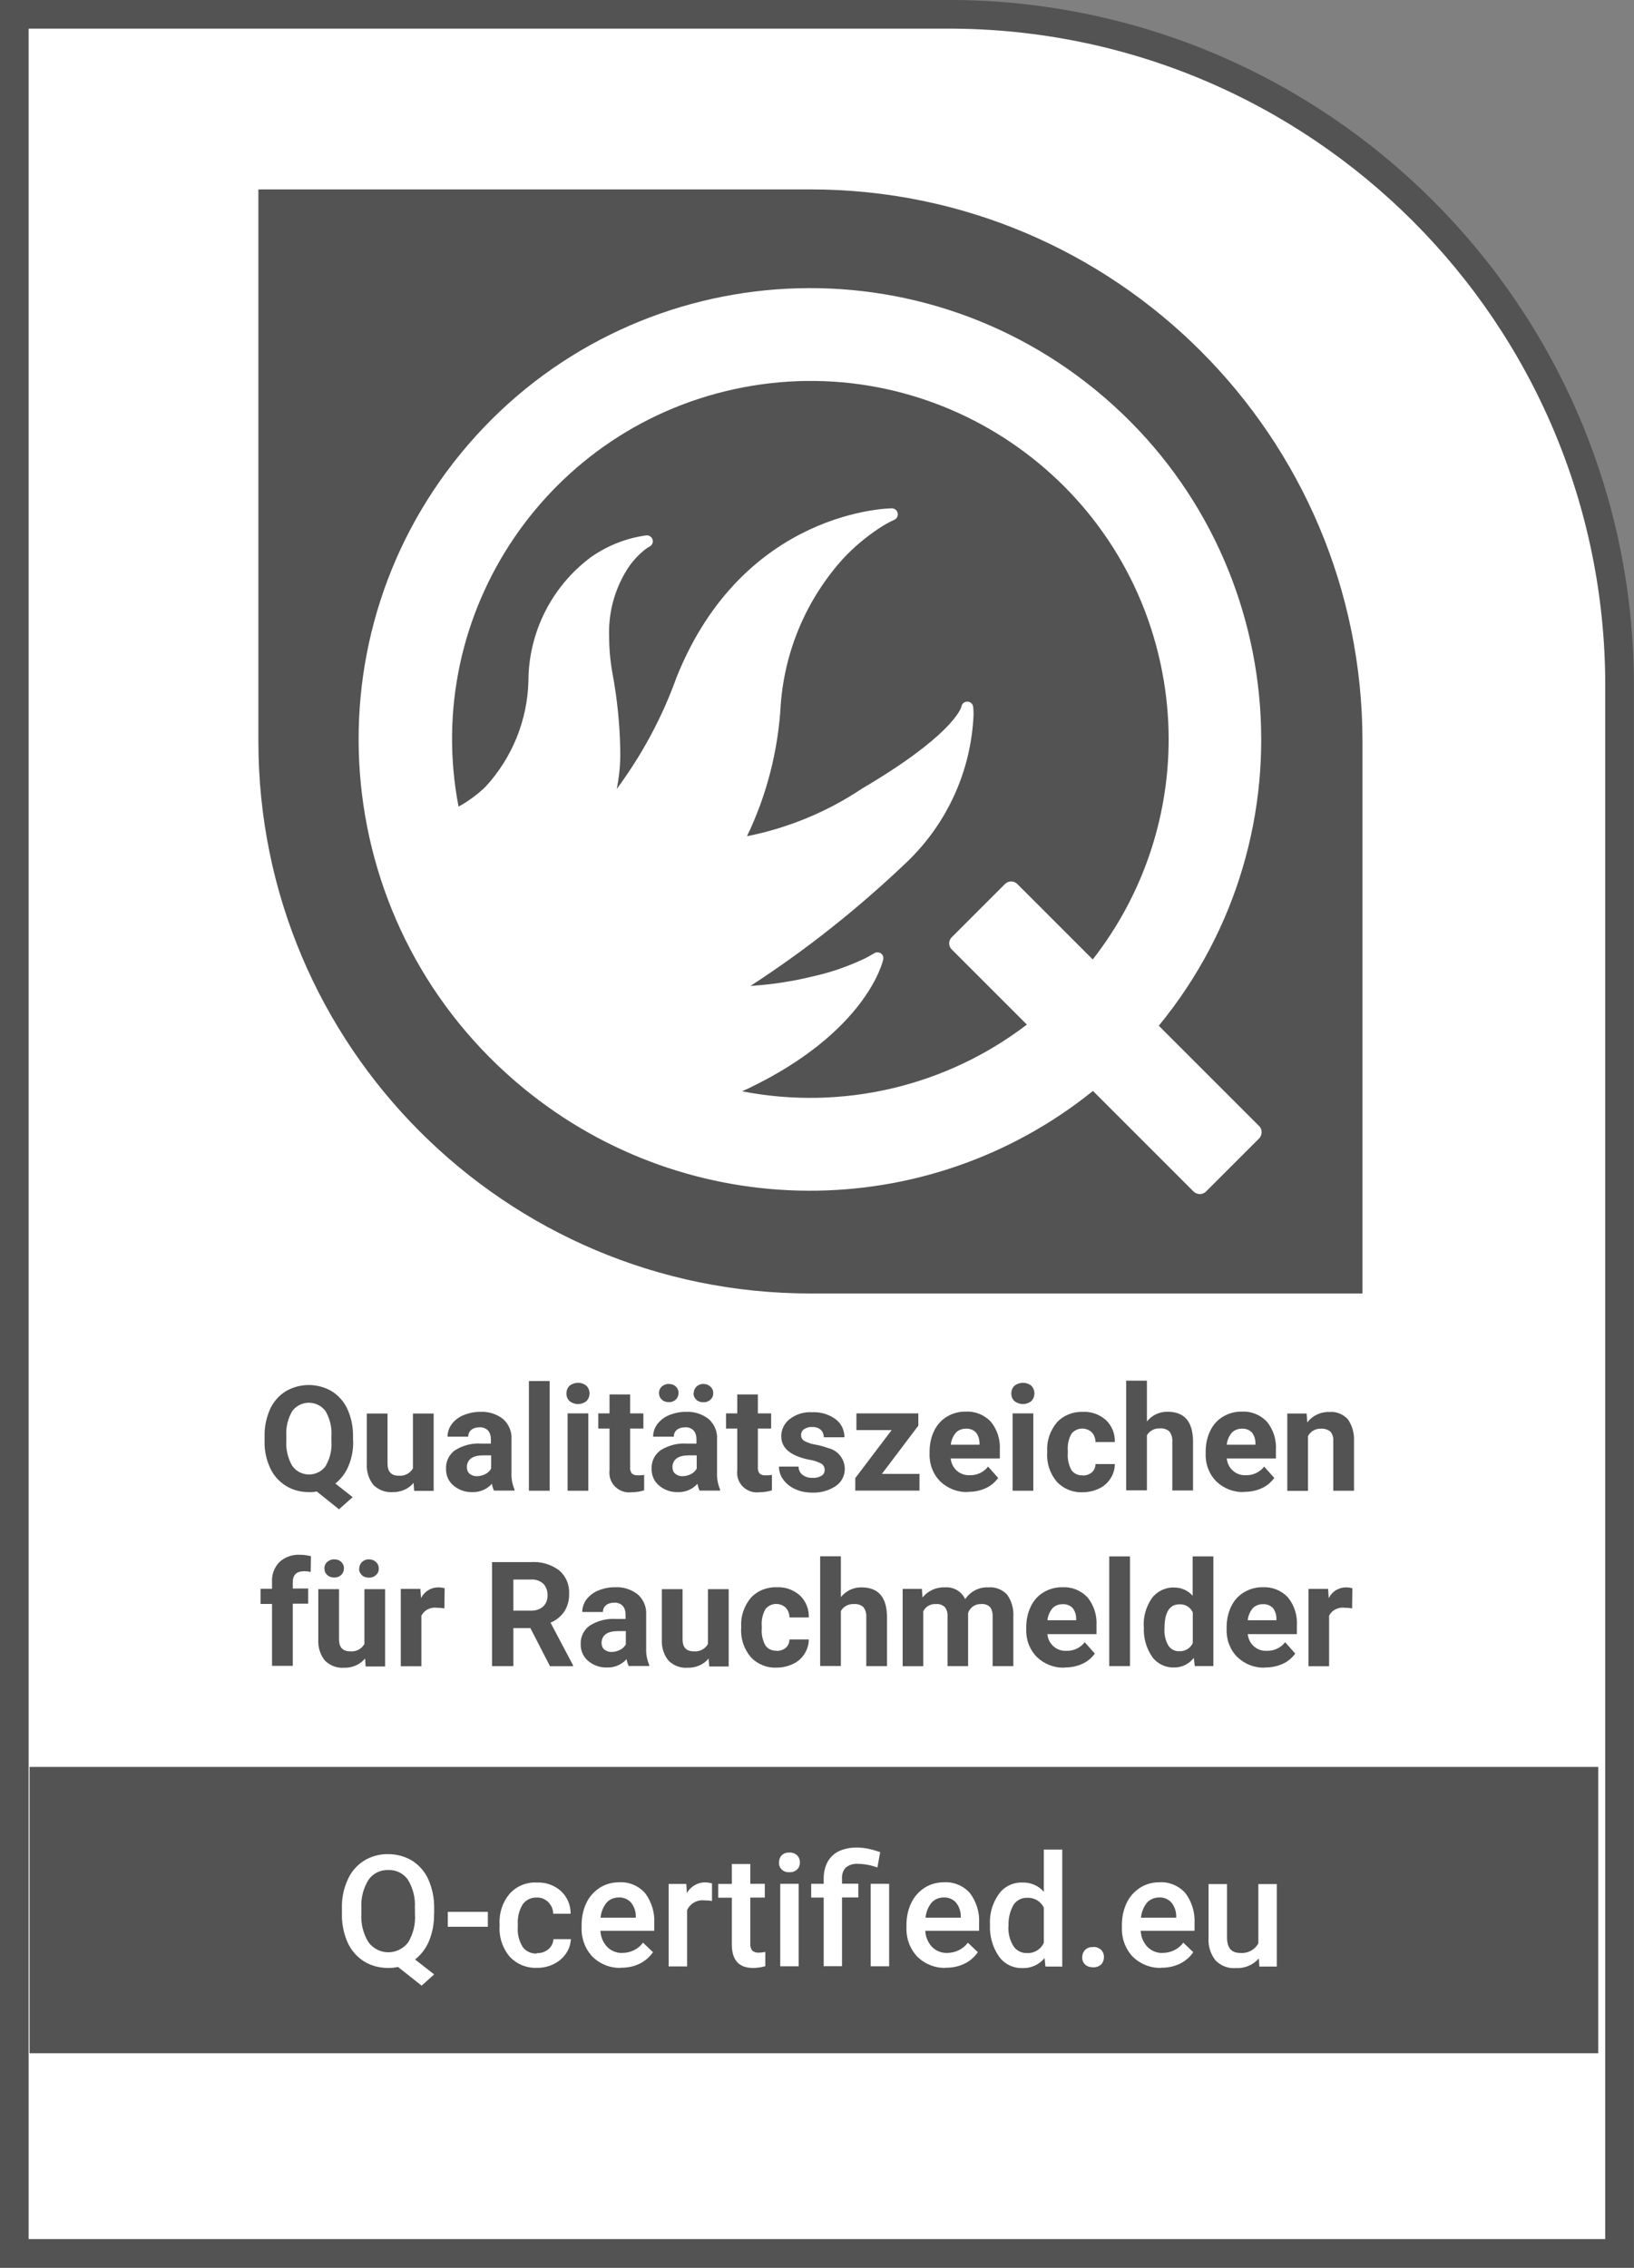 <?xml version="1.0" encoding="UTF-8"?>
<svg xmlns="http://www.w3.org/2000/svg" id="Layer_2" data-name="Layer 2" viewBox="0 0 129.32 179.48">
  <rect x="0" y="0" width="129.32" height="179.48" fill="#808080" stroke="none"/>
  <defs>
    <style>
      .cls-1, .cls-2 {
        fill: #fff;
      }

      .cls-3 {
        fill: #535353;
      }

      .cls-2 {
        stroke: #535353;
        stroke-miterlimit: 10;
        stroke-width: 2.27px;
      }
    </style>
  </defs>
  <path class="cls-2" d="M75.05,1.13H1.13v177.21h127.05V54.27c0-29.35-23.79-53.14-53.14-53.14h.01Z"></path>
  <path class="cls-1" d="M115.58,172.42H12.72c-1.21,0-2.19-.98-2.19-2.19h0V7.26c0-1.21.98-2.19,2.19-2.19h52.6c28.96,0,52.45,23.48,52.45,52.45h0v112.72c0,1.21-.98,2.19-2.19,2.19h0"></path>
  <path class="cls-3" d="M64.15,14.99H20.45v43.69c0,24.13,19.56,43.69,43.69,43.69h43.69v-43.69c0-24.13-19.56-43.69-43.69-43.69h0"></path>
  <path class="cls-1" d="M99.65,89.12l-7.94-7.94c12.51-15.25,10.3-37.75-4.95-50.27-15.25-12.51-37.75-10.3-50.27,4.95-12.51,15.25-10.3,37.75,4.95,50.27,13.07,10.73,31.89,10.82,45.06.21l7.96,7.96c.28.27.72.27.99,0l4.2-4.2c.13-.13.2-.31.2-.5s-.07-.36-.2-.49M86.49,75.94l-5.97-5.97c-.28-.28-.71-.28-.99,0l-4.2,4.2c-.28.27-.28.71,0,.98h0l5.94,5.94c-6.41,4.9-14.61,6.82-22.53,5.28.14-.07.29-.15.43-.2,9.45-4.51,10.72-10.13,10.73-10.24.06-.26-.11-.51-.36-.55-.12-.03-.25,0-.35.06-.41.25-.82.47-1.26.65-1.17.52-2.38.92-3.63,1.19-1.61.4-3.25.64-4.91.75,4.45-2.88,8.6-6.19,12.43-9.85,3.17-3.06,5.04-7.21,5.23-11.6,0-.4-.03-.63-.03-.64-.03-.26-.27-.44-.52-.41-.21.03-.38.18-.41.4h0c-.06.22-.89,2.38-7.85,6.47-2.76,1.85-5.86,3.13-9.12,3.78,1.57-3.27,2.47-6.8,2.67-10.42.32-4.3,2.06-8.37,4.95-11.56.84-.9,1.79-1.7,2.82-2.38.39-.26.79-.49,1.21-.68.24-.1.35-.38.25-.62-.07-.17-.25-.29-.43-.29-.06,0-11.74.07-17.06,13.41-1.13,3.15-2.73,6.11-4.72,8.8.2-.99.3-2,.28-3.01-.03-2.06-.24-4.12-.62-6.16-.17-.94-.26-1.9-.26-2.86-.08-2.02.49-4.01,1.64-5.67.31-.43.69-.83,1.1-1.17.15-.12.3-.23.47-.32.19-.1.29-.33.23-.54s-.27-.36-.49-.34c-1.58.21-3.09.81-4.4,1.73-3.1,2.31-4.93,5.95-4.94,9.81-.08,3.1-1.29,6.07-3.39,8.35-.64.62-1.36,1.15-2.14,1.58-2.95-15.37,7.13-30.23,22.51-33.18,15.37-2.95,30.23,7.13,33.18,22.51.34,1.76.51,3.55.51,5.34,0,6.31-2.11,12.42-5.98,17.39"></path>
  <rect class="cls-3" x="2.34" y="139.84" width="124.15" height="22.66"></rect>
  <path class="cls-3" d="M27.95,114.04c.02.69-.11,1.37-.38,2.01-.22.53-.58,1-1.03,1.36l1.37,1.08-1.08.96-1.76-1.41c-.2.04-.41.06-.63.05-.64,0-1.28-.16-1.82-.5s-.98-.83-1.24-1.41c-.3-.65-.46-1.37-.44-2.1v-.41c-.02-.74.14-1.46.43-2.14.27-.59.7-1.08,1.24-1.42,1.13-.66,2.53-.66,3.65,0,.54.34.98.84,1.24,1.42.3.67.45,1.4.44,2.14v.37h0ZM26.23,113.66c.05-.69-.12-1.37-.46-1.97-.53-.73-1.56-.89-2.29-.36-.14.1-.25.21-.35.35-.35.59-.51,1.27-.47,1.95v.41c-.04.68.12,1.36.46,1.96.52.74,1.53.91,2.26.41.15-.1.28-.23.39-.38.34-.59.51-1.27.46-1.95v-.41h0Z"></path>
  <path class="cls-3" d="M32.74,117.35c-.41.5-1.03.76-1.68.74-.56.04-1.1-.17-1.5-.56-.38-.47-.56-1.06-.53-1.66v-4h1.64v3.96c0,.64.29.96.87.96.46.05.91-.17,1.14-.58v-4.34h1.64v6.12h-1.54l-.05-.63h.01Z"></path>
  <path class="cls-3" d="M39.1,117.98c-.08-.17-.14-.36-.17-.55-.39.44-.96.68-1.55.66-.54.02-1.08-.17-1.49-.52-.39-.32-.6-.81-.59-1.31-.03-.59.24-1.15.72-1.49.63-.39,1.35-.57,2.08-.52h.75v-.35c0-.25-.06-.49-.22-.68-.17-.18-.43-.28-.69-.26-.23,0-.46.06-.64.2-.16.14-.25.33-.24.54h-1.64c0-.36.12-.7.33-.99.24-.31.56-.56.93-.71.42-.17.88-.27,1.34-.26.64-.04,1.29.17,1.8.57.45.41.7.99.66,1.6v2.65c-.02.45.06.9.24,1.32v.09h-1.65.03ZM37.75,116.83c.23,0,.46-.06.67-.17.19-.09.35-.25.45-.43v-1.05h-.61c-.82,0-1.25.29-1.31.85v.09c0,.19.06.38.21.51.17.14.38.21.59.2h0Z"></path>
  <path class="cls-3" d="M43.5,117.98h-1.64v-8.68h1.64v8.68h0Z"></path>
  <path class="cls-3" d="M44.83,110.28c0-.23.08-.45.25-.61.39-.31.95-.31,1.33,0,.33.34.33.88,0,1.22-.39.31-.94.31-1.33,0-.17-.16-.26-.38-.25-.61h0ZM46.56,117.98h-1.64v-6.12h1.64v6.12Z"></path>
  <path class="cls-3" d="M49.87,110.36v1.5h1.05v1.2h-1.05v3.06c-.02.17.03.34.13.49.14.12.32.17.5.15.16,0,.32,0,.48-.04v1.23c-.32.1-.65.15-.99.15-.86.11-1.64-.49-1.75-1.34-.02-.13-.02-.26,0-.4v-3.3h-.89v-1.2h.89v-1.5h1.64,0Z"></path>
  <path class="cls-3" d="M55.37,117.98c-.08-.17-.14-.36-.17-.55-.39.44-.96.68-1.55.66-.54.02-1.08-.17-1.49-.52-.39-.32-.6-.81-.59-1.31-.03-.59.24-1.15.72-1.49.63-.39,1.35-.57,2.08-.52h.75v-.35c0-.25-.06-.49-.22-.68-.17-.18-.43-.28-.69-.26-.23,0-.46.06-.64.2-.16.14-.25.33-.24.54h-1.64c0-.36.12-.7.33-.99.24-.31.56-.56.93-.71.42-.17.88-.27,1.34-.26.64-.04,1.29.17,1.8.57.45.41.7.99.66,1.6v2.65c-.02.45.06.9.24,1.32v.09h-1.65.03ZM52.15,110.26c0-.19.07-.38.22-.52.16-.14.36-.22.56-.21.21,0,.41.06.56.21.14.13.22.31.21.51,0,.19-.07.38-.21.51-.16.15-.36.22-.56.21-.2,0-.41-.06-.55-.2-.15-.13-.23-.32-.22-.52h-.01ZM54.02,116.83c.23,0,.46-.06.67-.17.19-.09.35-.25.45-.43v-1.05h-.61c-.82,0-1.25.29-1.31.85v.09c0,.19.06.38.21.51.17.14.38.21.59.2h0ZM54.9,110.26c0-.19.08-.38.22-.52.15-.14.35-.22.55-.21.2,0,.41.07.55.21.15.13.23.31.23.52s-.07.38-.22.51c-.16.15-.36.22-.57.21-.21,0-.41-.06-.56-.21-.14-.13-.22-.31-.21-.51h.01Z"></path>
  <path class="cls-3" d="M59.98,110.36v1.5h1.05v1.2h-1.05v3.06c-.02.17.03.34.13.49.14.12.32.17.5.15.16,0,.32,0,.48-.04v1.23c-.32.1-.65.15-.99.15-.86.11-1.64-.49-1.75-1.34-.02-.13-.02-.26,0-.4v-3.3h-.89v-1.2h.89v-1.5h1.64,0Z"></path>
  <path class="cls-3" d="M65.26,116.29c0-.2-.12-.39-.29-.47-.3-.15-.63-.26-.96-.3-1.45-.3-2.18-.92-2.18-1.85,0-.53.25-1.04.67-1.36.51-.39,1.13-.58,1.77-.54.66-.04,1.33.16,1.86.55.45.33.71.87.7,1.43h-1.63c0-.21-.07-.42-.23-.58-.19-.17-.45-.25-.71-.23-.23-.02-.45.06-.64.18-.15.11-.23.29-.22.48,0,.18.1.35.26.44.27.15.56.24.87.29.35.06.69.16,1.03.28.76.18,1.3.87,1.3,1.65,0,.54-.27,1.06-.72,1.35-.54.37-1.2.54-1.85.52-.47,0-.94-.08-1.36-.28-.38-.17-.7-.42-.94-.75-.22-.29-.34-.66-.34-1.03h1.55c0,.26.12.51.32.66.23.17.52.25.8.23.25.02.5-.05.71-.17.16-.1.24-.28.24-.47h0v-.03Z"></path>
  <path class="cls-3" d="M69.78,116.65h2.99v1.32h-5.08v-.99l2.88-3.8h-2.79v-1.32h4.9v.97l-2.9,3.84h0v-.02Z"></path>
  <path class="cls-3" d="M76.61,118.08c-.81.04-1.6-.27-2.19-.83-.58-.58-.88-1.38-.85-2.2v-.16c0-.57.11-1.13.36-1.65.22-.46.57-.86,1.01-1.12.45-.27.97-.41,1.49-.4.75-.04,1.46.25,1.98.79.52.63.77,1.44.72,2.25v.67h-3.89c.04.37.2.71.48.96.28.25.64.38,1.01.36.57.03,1.12-.23,1.47-.68l.8.9c-.26.35-.6.64-.99.81-.43.2-.91.29-1.39.29h-.01ZM76.43,113.07c-.29,0-.59.11-.79.33-.22.27-.36.6-.39.94h2.27v-.13c0-.3-.09-.61-.29-.85-.21-.21-.51-.31-.8-.29Z"></path>
  <path class="cls-3" d="M80.04,110.28c0-.23.08-.45.25-.61.39-.31.95-.31,1.33,0,.33.34.33.88,0,1.22-.39.31-.94.31-1.33,0-.17-.16-.26-.38-.25-.61h0ZM81.78,117.98h-1.64v-6.12h1.64v6.12Z"></path>
  <path class="cls-3" d="M85.67,116.78c.27,0,.52-.07.74-.25.19-.17.29-.41.29-.66h1.53c0,.41-.12.8-.34,1.14-.22.35-.54.63-.91.8-.4.19-.84.29-1.28.29-.78.04-1.54-.27-2.07-.84-.53-.64-.81-1.46-.75-2.3v-.11c-.05-.82.23-1.62.75-2.26.52-.57,1.29-.88,2.06-.85.67-.04,1.33.2,1.84.65.47.45.73,1.09.7,1.74h-1.53c0-.29-.1-.56-.29-.77-.44-.41-1.13-.4-1.55.04-.02.03-.05.05-.06.07-.23.41-.33.88-.29,1.35v.17c-.04.47.06.94.29,1.36.2.28.53.43.87.41h0v.02Z"></path>
  <path class="cls-3" d="M90.76,112.51c.4-.5.99-.79,1.64-.78,1.33,0,2,.77,2.02,2.31v3.92h-1.64v-3.88c.02-.28-.06-.55-.22-.78-.2-.18-.48-.28-.75-.25-.42-.03-.83.18-1.04.55v4.35h-1.64v-8.68h1.64v3.23h0Z"></path>
  <path class="cls-3" d="M98.46,118.08c-.81.04-1.6-.27-2.19-.83-.58-.58-.88-1.38-.85-2.2v-.16c0-.57.11-1.13.36-1.65.22-.46.57-.86,1.01-1.12.45-.27.97-.41,1.49-.4.75-.04,1.46.25,1.98.79.52.63.77,1.44.72,2.25v.67h-3.89c.04.37.2.71.48.96.28.25.64.38,1.01.36.57.03,1.12-.23,1.47-.68l.8.9c-.26.35-.6.64-.99.81-.43.2-.91.29-1.39.29h-.01ZM98.27,113.07c-.29,0-.59.11-.79.33-.22.27-.36.6-.39.94h2.27v-.13c0-.3-.09-.61-.29-.85-.21-.21-.51-.31-.8-.29Z"></path>
  <path class="cls-3" d="M103.41,111.86l.05.71c.42-.54,1.08-.85,1.76-.82.54-.05,1.08.17,1.45.57.35.5.52,1.1.49,1.71v3.95h-1.64v-3.92c.03-.28-.06-.54-.22-.75-.21-.17-.48-.26-.75-.24-.43-.02-.83.21-1.03.59v4.33h-1.64v-6.12h1.55-.02Z"></path>
  <path class="cls-3" d="M21.53,131.86v-4.92h-.91v-1.2h.91v-.52c-.04-.59.17-1.17.59-1.6.45-.41,1.05-.61,1.66-.57.28,0,.56.05.83.11l-.02,1.25c-.17-.04-.33-.06-.5-.06-.62,0-.92.29-.92.87v.5h1.22v1.2h-1.22v4.92h-1.64v.02Z"></path>
  <path class="cls-3" d="M28.9,131.25c-.41.5-1.03.76-1.68.74-.56.04-1.1-.17-1.5-.56-.38-.47-.56-1.06-.53-1.66v-4h1.64v3.96c0,.64.29.96.87.96.46.05.91-.17,1.14-.58v-4.34h1.64v6.12h-1.54l-.05-.63h.01ZM25.67,124.14c0-.19.07-.38.22-.52.16-.14.36-.22.56-.21.21,0,.41.06.56.21.14.13.22.31.21.51,0,.19-.07.38-.21.51-.16.15-.36.22-.56.21-.2,0-.41-.06-.55-.2-.15-.13-.23-.32-.22-.52h-.01ZM28.43,124.14c0-.19.08-.38.22-.52.15-.14.35-.22.55-.21.2,0,.41.07.55.21.15.13.23.31.23.52s-.07.38-.22.51c-.16.15-.36.22-.57.21-.21,0-.41-.06-.56-.21-.14-.13-.22-.31-.21-.51h.01Z"></path>
  <path class="cls-3" d="M35.16,127.29c-.19-.03-.39-.05-.59-.05-.5-.06-.99.18-1.22.63v4h-1.63v-6.12h1.55l.05.73c.26-.52.78-.85,1.36-.85.17,0,.34.02.51.07l-.02,1.57h0v.02Z"></path>
  <path class="cls-3" d="M41.98,128.85h-1.35v3.01h-1.69v-8.23h3.06c.8-.06,1.6.17,2.25.65.53.45.83,1.13.79,1.84.02.5-.11.99-.37,1.41-.28.4-.65.71-1.1.89l1.78,3.37v.08h-1.82l-1.55-3.01.02-.02h-.02ZM40.62,127.47h1.37c.36.02.72-.09.99-.32.24-.23.37-.56.35-.89.02-.34-.1-.67-.33-.92-.28-.24-.64-.37-1.01-.33h-1.36v2.47h0Z"></path>
  <path class="cls-3" d="M49.76,131.86c-.08-.17-.14-.36-.17-.55-.39.44-.96.68-1.55.66-.54.02-1.08-.17-1.49-.52-.39-.32-.6-.81-.59-1.31-.03-.59.24-1.15.72-1.49.63-.39,1.35-.57,2.08-.52h.75v-.35c0-.25-.06-.49-.22-.68-.17-.18-.43-.28-.69-.26-.23,0-.46.06-.64.2-.16.14-.25.33-.24.54h-1.64c0-.36.12-.7.33-.99.24-.31.56-.56.93-.71.42-.17.88-.27,1.34-.26.64-.04,1.29.17,1.8.57.45.41.7.99.66,1.6v2.65c-.02.45.06.9.24,1.32v.09h-1.65.03ZM48.41,130.74c.23,0,.46-.06.67-.17.19-.09.35-.25.45-.43v-1.05h-.61c-.82,0-1.25.29-1.31.85v.09c0,.19.06.38.21.51.17.14.38.21.59.2h0Z"></path>
  <path class="cls-3" d="M56.09,131.25c-.41.5-1.03.76-1.68.74-.56.04-1.1-.17-1.5-.56-.38-.47-.56-1.06-.53-1.66v-4h1.64v3.96c0,.64.29.96.87.96.46.05.91-.17,1.14-.58v-4.34h1.64v6.12h-1.54l-.05-.63h.01Z"></path>
  <path class="cls-3" d="M61.45,130.66c.27,0,.52-.07.74-.25.19-.17.29-.41.29-.66h1.53c0,.41-.12.8-.34,1.14-.22.35-.54.63-.91.8-.4.19-.84.29-1.28.29-.78.04-1.54-.27-2.07-.84-.53-.64-.81-1.46-.75-2.3v-.11c-.05-.82.23-1.62.75-2.26.52-.57,1.29-.88,2.06-.85.67-.04,1.33.2,1.84.65.47.45.73,1.09.7,1.74h-1.53c0-.29-.1-.56-.29-.77-.44-.41-1.13-.4-1.55.04-.02.03-.05.05-.06.07-.23.41-.33.88-.29,1.35v.17c-.04.47.06.94.29,1.36.2.28.53.43.87.41h0v.02Z"></path>
  <path class="cls-3" d="M66.54,126.41c.4-.5.99-.79,1.64-.78,1.33,0,2,.77,2.02,2.31v3.92h-1.64v-3.88c.02-.28-.06-.55-.22-.78-.2-.18-.48-.28-.75-.25-.42-.03-.83.18-1.04.55v4.35h-1.64v-8.68h1.64v3.23h0Z"></path>
  <path class="cls-3" d="M72.96,125.75l.05.68c.42-.52,1.08-.83,1.76-.8.68-.06,1.33.31,1.62.93.41-.61,1.1-.97,1.84-.93.55-.05,1.1.17,1.48.58.36.51.53,1.12.49,1.75v3.9h-1.64v-3.91c.02-.27-.05-.54-.2-.76-.19-.18-.45-.27-.72-.24-.46-.02-.87.27-1.02.7v4.21h-1.63v-3.9c.03-.28-.05-.54-.21-.77-.19-.17-.45-.27-.71-.24-.42-.03-.82.2-1,.58v4.34h-1.63v-6.12h1.53v.02h0v-.02Z"></path>
  <path class="cls-3" d="M84.26,131.98c-.81.04-1.6-.27-2.19-.83-.58-.58-.88-1.38-.85-2.2v-.16c0-.57.11-1.13.36-1.65.22-.46.57-.86,1.01-1.12.45-.27.97-.41,1.49-.4.75-.04,1.46.25,1.98.79.52.63.77,1.44.72,2.25v.67h-3.89c.04.37.2.71.48.96.28.25.64.38,1.01.36.57.03,1.12-.23,1.47-.68l.8.9c-.26.35-.6.64-.99.81-.43.2-.91.29-1.39.29h-.01ZM84.08,126.96c-.29,0-.59.11-.79.33-.22.27-.36.6-.39.94h2.27v-.13c0-.3-.09-.61-.29-.85-.21-.21-.51-.31-.8-.29Z"></path>
  <path class="cls-3" d="M89.43,131.86h-1.64v-8.68h1.64v8.68h0Z"></path>
  <path class="cls-3" d="M90.52,128.77c-.05-.81.18-1.61.64-2.28.41-.55,1.07-.87,1.76-.85.57,0,1.11.23,1.47.66v-3.12h1.64v8.68h-1.47l-.08-.65c-.37.49-.96.77-1.57.76-.68.02-1.33-.3-1.73-.85-.47-.7-.7-1.53-.65-2.37h0v.02ZM92.16,128.89c-.03.46.07.92.3,1.33.18.3.52.48.87.46.45.03.88-.23,1.07-.64v-2.43c-.18-.41-.61-.67-1.06-.64-.78,0-1.18.64-1.18,1.92h0Z"></path>
  <path class="cls-3" d="M100.12,131.98c-.81.04-1.6-.27-2.19-.83-.58-.58-.88-1.38-.85-2.2v-.16c0-.57.11-1.13.36-1.65.22-.46.57-.86,1.01-1.12.45-.27.97-.41,1.49-.4.75-.04,1.46.25,1.98.79.52.63.77,1.44.72,2.25v.67h-3.89c.04.37.2.71.48.96.28.25.64.38,1.01.36.57.03,1.12-.23,1.47-.68l.8.9c-.26.35-.6.64-.99.81-.43.2-.91.29-1.39.29h-.01ZM99.93,126.96c-.29,0-.59.11-.79.33-.22.27-.36.6-.39.94h2.27v-.13c0-.3-.09-.61-.29-.85-.21-.21-.51-.31-.8-.29Z"></path>
  <path class="cls-3" d="M107,127.29c-.19-.03-.39-.05-.59-.05-.5-.06-.99.18-1.22.63v4h-1.63v-6.12h1.55l.05.73c.26-.52.78-.85,1.36-.85.17,0,.34.02.51.07l-.02,1.57h0v.02Z"></path>
  <path class="cls-1" d="M34.35,151.47c.02.74-.12,1.47-.4,2.16-.24.57-.62,1.07-1.1,1.45l1.51,1.18-.99.89-1.87-1.48c-.26.06-.52.08-.79.08-.67,0-1.33-.17-1.9-.52-.57-.36-1.01-.87-1.29-1.48-.31-.7-.47-1.45-.46-2.23v-.5c-.02-.78.14-1.56.46-2.26.27-.62.72-1.14,1.29-1.5.57-.35,1.22-.53,1.9-.52.67,0,1.33.17,1.91.52.56.36,1.01.87,1.28,1.48.31.71.47,1.47.46,2.26v.49h-.02v-.02ZM32.83,151.01c.06-.79-.14-1.57-.55-2.25-.36-.51-.95-.79-1.57-.76-.61-.02-1.2.27-1.54.77-.41.65-.61,1.42-.57,2.19v.52c-.05.78.15,1.56.56,2.23.64.87,1.85,1.06,2.73.42.16-.11.29-.25.41-.4.41-.68.6-1.46.54-2.26v-.46h-.01Z"></path>
  <path class="cls-1" d="M38.61,152.49h-3.17v-1.18h3.17v1.18Z"></path>
  <path class="cls-1" d="M42.5,154.58c.33,0,.65-.1.91-.32.23-.19.38-.49.39-.79h1.38c-.02.41-.15.8-.38,1.13-.24.36-.58.64-.97.84-.41.2-.86.31-1.32.3-.82.04-1.61-.29-2.17-.88-.57-.68-.86-1.56-.8-2.45v-.15c-.05-.87.24-1.72.79-2.38.55-.61,1.35-.94,2.17-.89.7-.03,1.38.21,1.9.68.49.46.77,1.1.76,1.79h-1.38c0-.35-.14-.67-.39-.92-.24-.24-.57-.38-.91-.36-.43-.02-.84.17-1.1.52-.29.47-.43,1.01-.4,1.57v.24c-.04.55.09,1.1.39,1.58.26.35.67.54,1.1.52v-.02h.03Z"></path>
  <path class="cls-1" d="M49.16,155.74c-.84.04-1.66-.29-2.26-.87-.6-.63-.9-1.47-.87-2.34v-.18c0-.61.12-1.21.38-1.75.23-.49.6-.9,1.06-1.2.45-.29.99-.43,1.52-.43.78-.05,1.54.27,2.06.85.52.69.78,1.55.73,2.4v.59h-4.26c.02.48.21.93.54,1.28.31.31.75.49,1.19.47.64,0,1.26-.29,1.64-.81l.79.75c-.26.39-.63.7-1.05.91-.46.22-.96.33-1.47.32h0ZM48.98,150.17c-.37,0-.73.14-.98.42-.27.34-.43.75-.47,1.18h2.79v-.11c0-.41-.14-.8-.4-1.11-.25-.26-.6-.4-.96-.38h.02Z"></path>
  <path class="cls-1" d="M56.33,150.45c-.19-.04-.4-.05-.6-.05-.57-.06-1.11.25-1.35.77v4.46h-1.46v-6.53h1.4l.04.73c.29-.53.87-.87,1.47-.85.17,0,.35.03.52.08v1.37h0l-.02.02Z"></path>
  <path class="cls-1" d="M59.38,147.51v1.58h1.15v1.09h-1.15v3.65c-.02.19.04.39.15.54.15.13.33.18.52.17.17,0,.34-.02.52-.06v1.13c-.31.09-.64.14-.97.14-1.12,0-1.68-.62-1.68-1.86v-3.7h-1.08v-1.09h1.08v-1.58h1.46Z"></path>
  <path class="cls-1" d="M61.65,147.4c0-.21.07-.41.21-.56.17-.16.39-.24.61-.22.23-.02.45.06.62.22.15.15.22.36.22.56s-.07.41-.22.55c-.17.16-.39.24-.62.22-.23.02-.45-.06-.61-.22-.15-.15-.22-.35-.21-.55ZM63.21,155.62h-1.46v-6.53h1.46v6.53Z"></path>
  <path class="cls-1" d="M65.19,155.62v-5.44h-.99v-1.09h.99v-.44c0-.46.1-.91.32-1.32.21-.36.52-.65.9-.83.44-.19.92-.29,1.41-.28.31,0,.63.04.92.1s.6.16.92.26l-.22,1.22c-.49-.18-1-.28-1.52-.29-.35-.03-.7.07-.98.29-.22.24-.32.55-.3.87v.41h1.29v1.09h-1.29v5.44h-1.46.01ZM70.37,155.62h-1.46v-6.53h1.46v6.53Z"></path>
  <path class="cls-1" d="M74.87,155.74c-.84.04-1.66-.29-2.26-.87-.6-.63-.9-1.47-.87-2.34v-.18c0-.61.12-1.21.38-1.75.23-.49.6-.9,1.06-1.2.45-.29.99-.43,1.52-.43.78-.05,1.54.27,2.06.85.52.69.78,1.55.73,2.4v.59h-4.26c.02.48.21.93.54,1.28.31.31.75.49,1.19.47.64,0,1.26-.29,1.64-.81l.79.75c-.26.39-.63.7-1.05.91-.46.22-.96.33-1.47.32h0ZM74.7,150.17c-.37,0-.73.14-.98.42-.27.34-.43.75-.47,1.18h2.79v-.11c0-.41-.14-.8-.4-1.11-.25-.26-.6-.4-.96-.38h.02Z"></path>
  <path class="cls-1" d="M78.35,152.32c-.05-.87.2-1.71.7-2.42.43-.6,1.14-.94,1.88-.91.64-.02,1.25.24,1.68.73v-3.34h1.46v9.26h-1.33l-.07-.67c-.43.52-1.08.82-1.76.79-.74.02-1.43-.33-1.85-.92-.51-.74-.75-1.62-.71-2.51h0ZM79.81,152.45c-.03.54.1,1.09.39,1.56.24.37.65.58,1.09.56.56.03,1.08-.29,1.32-.8v-2.79c-.23-.5-.75-.81-1.3-.78-.44-.02-.86.19-1.1.56-.29.52-.42,1.1-.39,1.69h0Z"></path>
  <path class="cls-1" d="M86.51,154.09c.23-.02.46.07.64.23.15.16.23.37.22.58,0,.21-.07.41-.22.57-.17.16-.4.24-.64.23-.23,0-.45-.06-.63-.22-.16-.15-.24-.36-.23-.57,0-.21.07-.42.22-.58.17-.17.4-.25.63-.23h.01Z"></path>
  <path class="cls-1" d="M91.92,155.74c-.84.04-1.66-.29-2.26-.87-.6-.63-.9-1.47-.87-2.34v-.18c0-.61.12-1.21.38-1.75.23-.49.6-.9,1.06-1.2.45-.29.99-.43,1.52-.43.78-.05,1.54.27,2.06.85.52.69.78,1.55.73,2.4v.59h-4.26c.02.48.21.93.54,1.28.31.31.75.49,1.19.47.64,0,1.26-.29,1.64-.81l.79.75c-.26.39-.63.7-1.05.91-.46.22-.96.33-1.47.32h0ZM91.75,150.17c-.37,0-.73.14-.98.42-.27.34-.43.75-.47,1.18h2.79v-.11c0-.41-.14-.8-.4-1.11-.25-.26-.6-.4-.96-.38h.02Z"></path>
  <path class="cls-1" d="M99.63,155c-.46.52-1.14.8-1.83.76-.6.05-1.19-.18-1.61-.62-.4-.52-.59-1.15-.54-1.8v-4.23h1.46v4.21c0,.83.34,1.24,1.03,1.24.59.06,1.17-.24,1.45-.76v-4.69h1.46v6.53h-1.38l-.04-.64v-.02h0v.02Z"></path>
</svg>
